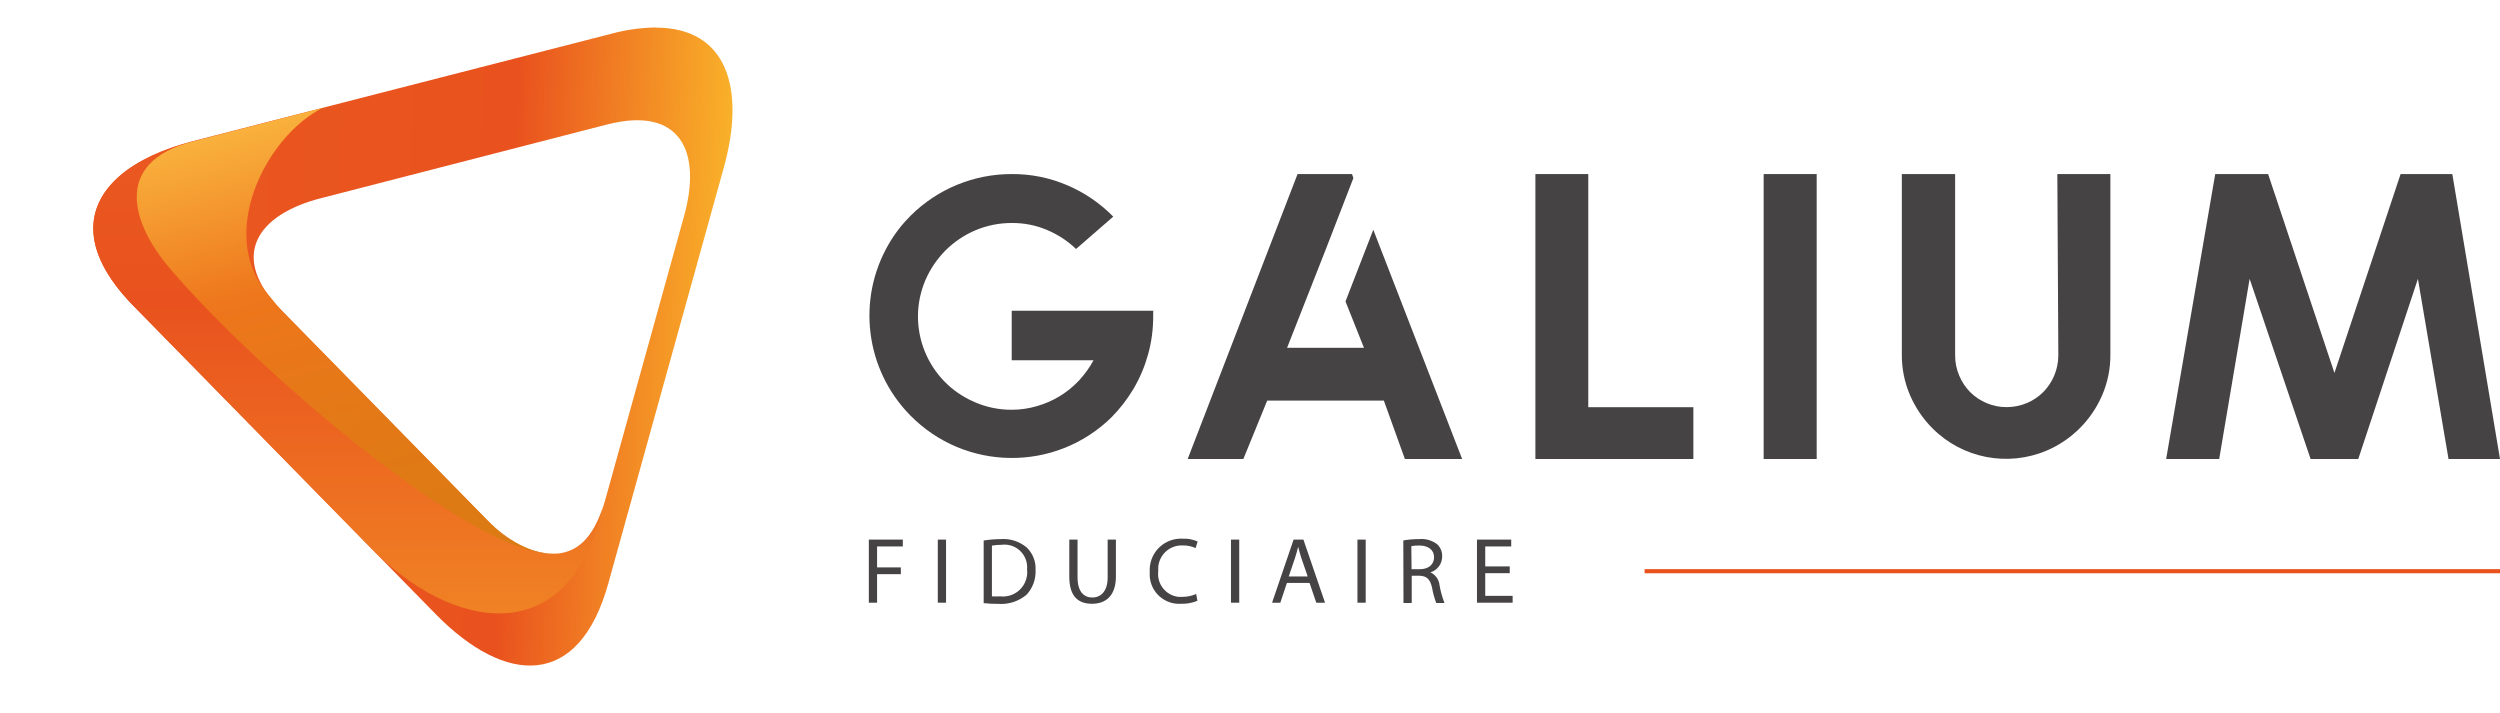 <?xml version="1.0" encoding="UTF-8"?>
<svg id="Calque_1" data-name="Calque 1" xmlns="http://www.w3.org/2000/svg" xmlns:xlink="http://www.w3.org/1999/xlink" viewBox="0 0 303.05 86.46">
  <defs>
    <style>
      .cls-1 {
        fill: #464344;
      }

      .cls-1, .cls-2, .cls-3, .cls-4, .cls-5, .cls-6 {
        stroke-width: 0px;
      }

      .cls-2 {
        fill: #e9521d;
      }

      .cls-3 {
        fill: url(#Dégradé_sans_nom_3);
      }

      .cls-7 {
        clip-path: url(#clippath-2);
      }

      .cls-4 {
        fill: none;
      }

      .cls-8 {
        clip-path: url(#clippath-1);
      }

      .cls-5 {
        fill: url(#Dégradé_sans_nom_2);
      }

      .cls-9 {
        clip-path: url(#clippath);
      }

      .cls-6 {
        fill: url(#Dégradé_sans_nom_10);
      }
    </style>
    <clipPath id="clippath">
      <path class="cls-4" d="m59.09,63.11l-25-25.5c-6.37-6.49-3.01-11.61,4.91-13.61l34.59-8.91c8.81-2.26,11.54,3.19,9.33,11.11l-9.55,34.39c-1.31,4.7-3.67,6.78-6.47,6.78-2.41,0-5.14-1.54-7.81-4.26M79.38,3.33c-1.78.04-3.55.29-5.27.76l-50.67,13c-7.44,1.91-12.11,5.67-12.13,10.57v.05c0,2.78,1.52,5.95,4.88,9.38l36.63,37.36c8.43,8.6,17.34,9.13,20.91-3.7l14-50.4c2.72-9.77.31-17-8.22-17l-.13-.02Z"/>
    </clipPath>
    <linearGradient id="Dégradé_sans_nom_10" data-name="Dégradé sans nom 10" x1="184.84" y1="1053.33" x2="185.84" y2="1053.33" gradientTransform="translate(-81023.64 -14224.21) rotate(90) scale(76.97 -76.97)" gradientUnits="userSpaceOnUse">
      <stop offset="0" stop-color="#ea5820"/>
      <stop offset=".66" stop-color="#e9521e"/>
      <stop offset="1" stop-color="#f9b129"/>
    </linearGradient>
    <clipPath id="clippath-1">
      <path class="cls-4" d="m11.31,27.66v.05c0,2.78,1.52,5.95,4.88,9.38l28.89,29.46c9.64,9.84,23.82,12.55,27.92-4.83-1.34,4.18-3.8,5.59-6.43,5.39-1.23-.11-2.42-.45-3.52-1-11.93-4.94-32.44-23.29-41.4-33.51-6.13-7-6-12.12,1.77-15.43-7.42,1.83-12.09,5.59-12.11,10.49"/>
    </clipPath>
    <linearGradient id="Dégradé_sans_nom_2" data-name="Dégradé sans nom 2" x1="186.78" y1="1056.76" x2="187.78" y2="1056.76" gradientTransform="translate(60520.51 10764.16) rotate(-90) scale(57.23 -57.23)" gradientUnits="userSpaceOnUse">
      <stop offset="0" stop-color="#f08224"/>
      <stop offset=".66" stop-color="#e9521e"/>
      <stop offset="1" stop-color="#ea5820"/>
    </linearGradient>
    <clipPath id="clippath-2">
      <path class="cls-4" d="m23.44,17.13c-10.12,2.6-7.18,10.28-3,15.23,10.46,12.42,38,36,47.22,34.73-3.11.32-6.47-1.85-8.55-4l-25-25.5c-.66-.68-1.12-1.32-1.63-1.92-6.17-7.14-.4-19,6.59-22.58l-15.63,4.04Z"/>
    </clipPath>
    <linearGradient id="Dégradé_sans_nom_3" data-name="Dégradé sans nom 3" x1="187.54" y1="1056.64" x2="188.54" y2="1056.64" gradientTransform="translate(62804.62 11213.26) rotate(-90) scale(59.4 -59.4)" gradientUnits="userSpaceOnUse">
      <stop offset="0" stop-color="#da7b12"/>
      <stop offset=".33" stop-color="#e27916"/>
      <stop offset=".66" stop-color="#ee761c"/>
      <stop offset="1" stop-color="#f9b13d"/>
    </linearGradient>
  </defs>
  <g>
    <path class="cls-1" d="m139.79,37.72v.33c.01.11.01.21,0,.32,0,1.55-.2,3.1-.62,4.59-.4,1.45-.98,2.83-1.74,4.13-.75,1.27-1.66,2.45-2.7,3.5-6.81,6.67-17.74,6.55-24.41-.26-5.43-5.54-6.49-14.03-2.59-20.74.74-1.28,1.65-2.45,2.7-3.49,3.25-3.21,7.64-5.01,12.21-5,2.33-.02,4.65.45,6.79,1.38,2.07.89,3.94,2.17,5.52,3.78l-.61.53-3.9,3.39c-1.03-.98-2.22-1.76-3.53-2.31-1.35-.57-2.8-.85-4.27-.84-1.52,0-3.02.3-4.41.89-1.35.57-2.57,1.4-3.61,2.43-1.03,1.04-1.86,2.26-2.44,3.6-2.44,5.73.23,12.36,5.97,14.79.03.01.06.02.08.04,1.39.59,2.89.9,4.41.89,1.05,0,2.09-.15,3.09-.45,1.95-.56,3.71-1.64,5.09-3.12.68-.74,1.26-1.55,1.74-2.43h-9.92v-6h17.2l-.05.05Z"/>
    <polygon class="cls-1" points="163.89 21.1 164.06 21.58 160.69 30.28 156.02 42.16 165.34 42.16 163.1 36.54 166.47 27.85 177.24 55.64 170.3 55.64 167.75 48.56 153.61 48.56 150.72 55.64 143.97 55.64 157.29 21.1 163.89 21.1"/>
    <polygon class="cls-1" points="192.53 21.1 192.53 49.36 205.27 49.36 205.27 55.64 186.12 55.64 186.12 21.1 192.53 21.1"/>
    <rect class="cls-1" x="213.79" y="21.1" width="6.43" height="34.54"/>
    <path class="cls-1" d="m249.39,21.1h6.43v21.9c.01,1.69-.33,3.37-1,4.92-1.3,3.01-3.7,5.41-6.72,6.7-4.74,2.01-10.22.94-13.85-2.7-1.15-1.15-2.06-2.51-2.71-4-.67-1.55-1.01-3.23-1-4.92v-21.9h6.46v22c0,.84.17,1.67.5,2.44.31.75.76,1.42,1.33,2,.57.57,1.25,1.02,2,1.33.76.32,1.58.49,2.41.48.83,0,1.66-.16,2.43-.48.75-.31,1.42-.76,2-1.33,1.17-1.18,1.83-2.78,1.84-4.44l-.12-22Z"/>
    <polygon class="cls-1" points="297.27 21.1 303.05 55.64 296.81 55.64 293.1 33.8 285.87 55.64 280.09 55.64 272.7 33.8 269.01 55.64 262.58 55.64 268.53 21.1 274.94 21.1 282.98 45.21 291 21.1 297.27 21.1"/>
  </g>
  <g class="cls-9">
    <rect class="cls-6" x="9.36" y="2.41" width="83.09" height="82.07" transform="translate(5.63 92.73) rotate(-87.9)"/>
  </g>
  <g class="cls-8">
    <rect class="cls-5" x="11.31" y="17.13" width="61.71" height="61.98"/>
  </g>
  <g class="cls-7">
    <rect class="cls-3" x="7.3" y="7.21" width="66.36" height="66.99" transform="translate(-8.87 11.37) rotate(-14.43)"/>
  </g>
  <polygon class="cls-1" points="105.32 65.41 109.44 65.41 109.44 66.24 106.32 66.24 106.32 68.78 109.2 68.78 109.2 69.6 106.32 69.6 106.32 73.06 105.32 73.06 105.32 65.41"/>
  <rect class="cls-1" x="113.68" y="65.41" width="1" height="7.65"/>
  <path class="cls-1" d="m119.24,65.52c.69-.11,1.4-.17,2.1-.17,1.12-.08,2.23.28,3.1,1,.75.71,1.15,1.72,1.09,2.75.05,1.11-.34,2.19-1.1,3-.95.79-2.17,1.19-3.4,1.1-.6.01-1.2-.02-1.79-.09v-7.59Zm1,6.77c.33.02.67.02,1,0,1.61.19,3.07-.97,3.26-2.58.03-.22.03-.45,0-.67.15-1.52-.97-2.87-2.48-3.01-.2-.02-.41-.02-.62.01-.39,0-.78.03-1.16.1v6.15Z"/>
  <path class="cls-1" d="m130.62,65.41v4.59c0,1.71.76,2.43,1.79,2.43s1.86-.75,1.86-2.43v-4.59h1v4.47c0,2.35-1.24,3.31-2.9,3.31s-2.75-.89-2.75-3.27v-4.51h1Z"/>
  <path class="cls-1" d="m145.15,72.83c-.63.26-1.32.38-2,.36-1.97.12-3.66-1.38-3.78-3.35,0,0,0,0,0,0-.01-.18-.01-.36,0-.54-.11-2.1,1.49-3.89,3.59-4,0,0,0,0,0,0h.41c.62-.03,1.24.09,1.81.34l-.25.8c-.48-.22-1-.33-1.53-.32-1.57-.09-2.91,1.11-3,2.68-.01.16-.01.32,0,.48-.17,1.52.92,2.89,2.44,3.07.16.01.33.01.49,0,.58,0,1.14-.11,1.67-.35l.15.83Z"/>
  <rect class="cls-1" x="149.22" y="65.41" width="1" height="7.65"/>
  <path class="cls-1" d="m156,70.66l-.8,2.4h-1l2.61-7.65h1.19l2.62,7.65h-1.06l-.82-2.4h-2.74Zm2.52-.78l-.76-2.2c-.17-.5-.29-1-.4-1.4h0c-.11.45-.23.92-.39,1.39l-.75,2.21h2.3Z"/>
  <rect class="cls-1" x="164.55" y="65.41" width="1" height="7.65"/>
  <path class="cls-1" d="m170.11,65.51c.63-.11,1.26-.16,1.9-.16.79-.08,1.58.15,2.21.63.4.38.62.91.6,1.46.01.89-.57,1.69-1.43,1.94h0c.64.29,1.07.92,1.12,1.62.13.72.33,1.42.59,2.1h-1c-.22-.59-.39-1.2-.5-1.82-.22-1.06-.64-1.46-1.54-1.49h-.93v3.31h-1l-.02-7.59Zm1,3.49h1c1.06,0,1.73-.58,1.73-1.46s-.72-1.41-1.76-1.41c-.34-.01-.67.01-1,.08l.03,2.79Z"/>
  <polygon class="cls-1" points="183.01 69.48 180.04 69.48 180.04 72.23 183.36 72.23 183.36 73.06 179.04 73.06 179.04 65.41 183.19 65.41 183.19 66.24 180.04 66.24 180.04 68.66 183.01 68.66 183.01 69.48"/>
  <rect class="cls-2" x="199.36" y="68.99" width="103.69" height=".5"/>
</svg>
